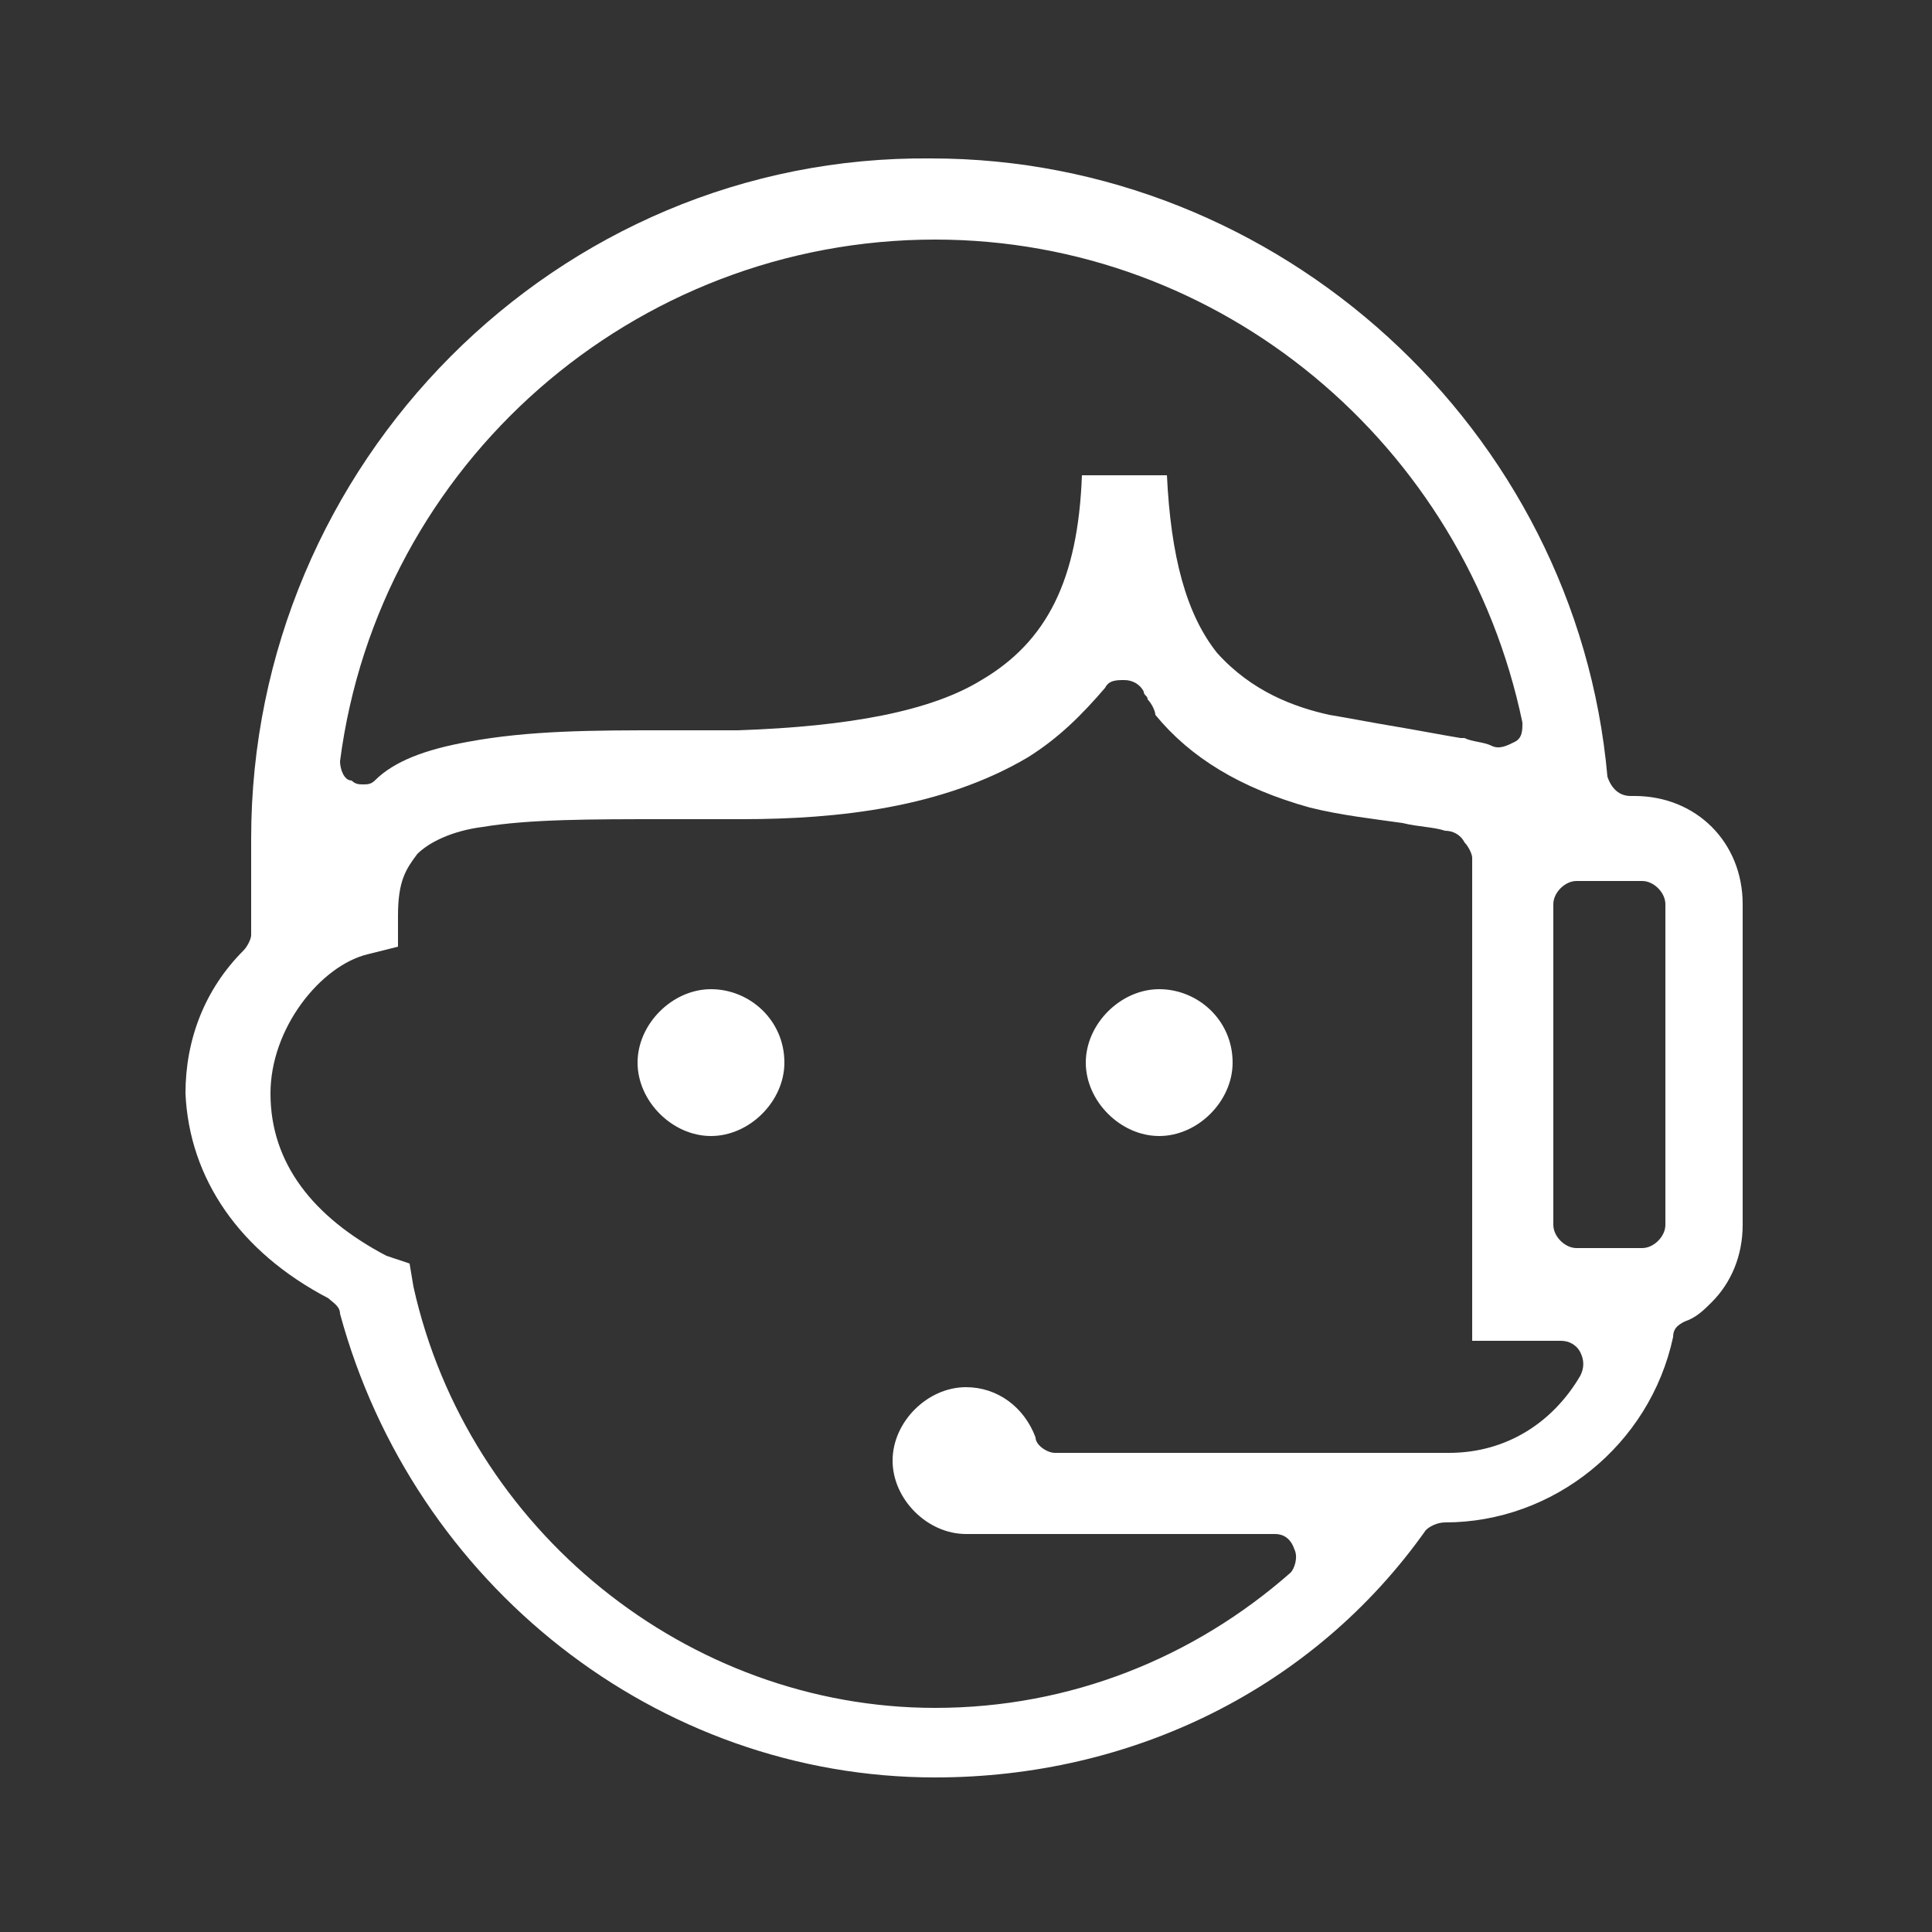 <?xml version="1.0" encoding="utf-8"?>
<!-- Generator: Adobe Illustrator 23.0.1, SVG Export Plug-In . SVG Version: 6.00 Build 0)  -->
<svg version="1.1" id="图层_1" xmlns="http://www.w3.org/2000/svg" xmlns:xlink="http://www.w3.org/1999/xlink" x="0px" y="0px"
	 viewBox="0 0 50 50" style="enable-background:new 0 0 50 50;" xml:space="preserve">
<rect x="0" y="0" width="50" height="50" fill="#333333" stroke="none"/>
<style type="text/css">
	.st0{fill:#FFFFFF;}
</style>
<g>
	<path class="st0" d="M18.4,25.6c-1,0-1.9,0.9-1.9,1.9c0,1,0.9,1.9,1.9,1.9c1,0,1.9-0.9,1.9-1.9C20.3,26.4,19.4,25.6,18.4,25.6z"/>
	<path class="st0" d="M30,25.6c-1,0-1.9,0.9-1.9,1.9c0,1,0.9,1.9,1.9,1.9c1,0,1.9-0.9,1.9-1.9C31.9,26.4,31,25.6,30,25.6z"/>
	<path class="st0" d="M8.5,33.6c0.1,0.1,0.3,0.2,0.3,0.4C10.7,41,17,46,24.2,46c5.1,0,9.8-2.3,12.7-6.4c0.1-0.1,0.3-0.2,0.5-0.2h0
		c2.8,0,5.3-2,5.9-4.8c0-0.2,0.1-0.3,0.3-0.4c0.3-0.1,0.5-0.3,0.7-0.5c0.5-0.5,0.8-1.2,0.8-2v-8.3c0-0.8-0.3-1.5-0.8-2
		c-0.5-0.5-1.2-0.8-2-0.8h-0.1c-0.3,0-0.5-0.2-0.6-0.5c-0.8-9-8.5-16-17.5-16C14.4,4,6.5,12,6.5,21.7v2.5c0,0.1-0.1,0.3-0.2,0.4
		c-1,1-1.5,2.3-1.5,3.7C4.9,30.5,6.2,32.4,8.5,33.6z M40.2,23.4c0-0.3,0.3-0.6,0.6-0.6h1.7c0.3,0,0.6,0.3,0.6,0.6v8.3
		c0,0.3-0.3,0.6-0.6,0.6h-1.7c-0.3,0-0.6-0.3-0.6-0.6V23.4z M8.8,19.7c1-7.7,7.6-13.5,15.4-13.5c7.4,0,13.7,5.3,15.2,12.5
		c0,0.2,0,0.4-0.2,0.5c-0.2,0.1-0.4,0.2-0.6,0.1c-0.2-0.1-0.5-0.1-0.7-0.2l-0.1,0c-0.6-0.1-1.1-0.2-1.7-0.3
		c-0.6-0.1-1.1-0.2-1.7-0.3c-0.9-0.2-2-0.6-2.9-1.6c-0.8-1-1.2-2.5-1.3-4.6H28c-0.1,2.7-0.9,4.3-2.6,5.3c-1.3,0.8-3.4,1.2-6.3,1.3
		c-0.6,0-1.3,0-1.9,0c-1.8,0-3.5,0-5.1,0.3c-1.1,0.2-1.9,0.5-2.4,1c-0.1,0.1-0.2,0.1-0.3,0.1c-0.1,0-0.2,0-0.3-0.1
		C8.9,20.2,8.8,19.9,8.8,19.7z M9.5,24.7l0.8-0.2v-0.8c0-0.9,0.2-1.2,0.5-1.6c0.3-0.3,0.9-0.6,1.7-0.7c1.2-0.2,2.8-0.2,4.7-0.2
		c0.6,0,1.3,0,2,0c2.5,0,5.2-0.3,7.4-1.6c0.8-0.5,1.4-1.1,2-1.8c0.1-0.2,0.3-0.2,0.5-0.2c0.2,0,0.4,0.1,0.5,0.3
		c0,0.1,0.1,0.1,0.1,0.2c0.1,0.1,0.2,0.3,0.2,0.4c0.9,1.1,2.2,1.9,4,2.4c0.8,0.2,1.7,0.3,2.4,0.4c0.4,0.1,0.8,0.1,1.1,0.2
		c0.2,0,0.4,0.1,0.5,0.3c0.1,0.1,0.2,0.3,0.2,0.4v12.5h2.3c0.2,0,0.4,0.1,0.5,0.3c0.1,0.2,0.1,0.4,0,0.6c-0.7,1.2-1.9,2-3.4,2H27.3
		c-0.2,0-0.5-0.2-0.5-0.4c-0.3-0.8-1-1.3-1.8-1.3c-1,0-1.9,0.9-1.9,1.9c0,1,0.9,1.9,1.9,1.9h8c0.2,0,0.4,0.1,0.5,0.4
		c0.1,0.2,0,0.5-0.1,0.6c-2.5,2.2-5.7,3.5-9.2,3.5c-6.4,0-12.1-4.6-13.5-10.9l-0.1-0.6l-0.6-0.2C8.1,31.5,7,30.1,7,28.3
		C7,26.6,8.3,25,9.5,24.7z"/>
</g>
</svg>
